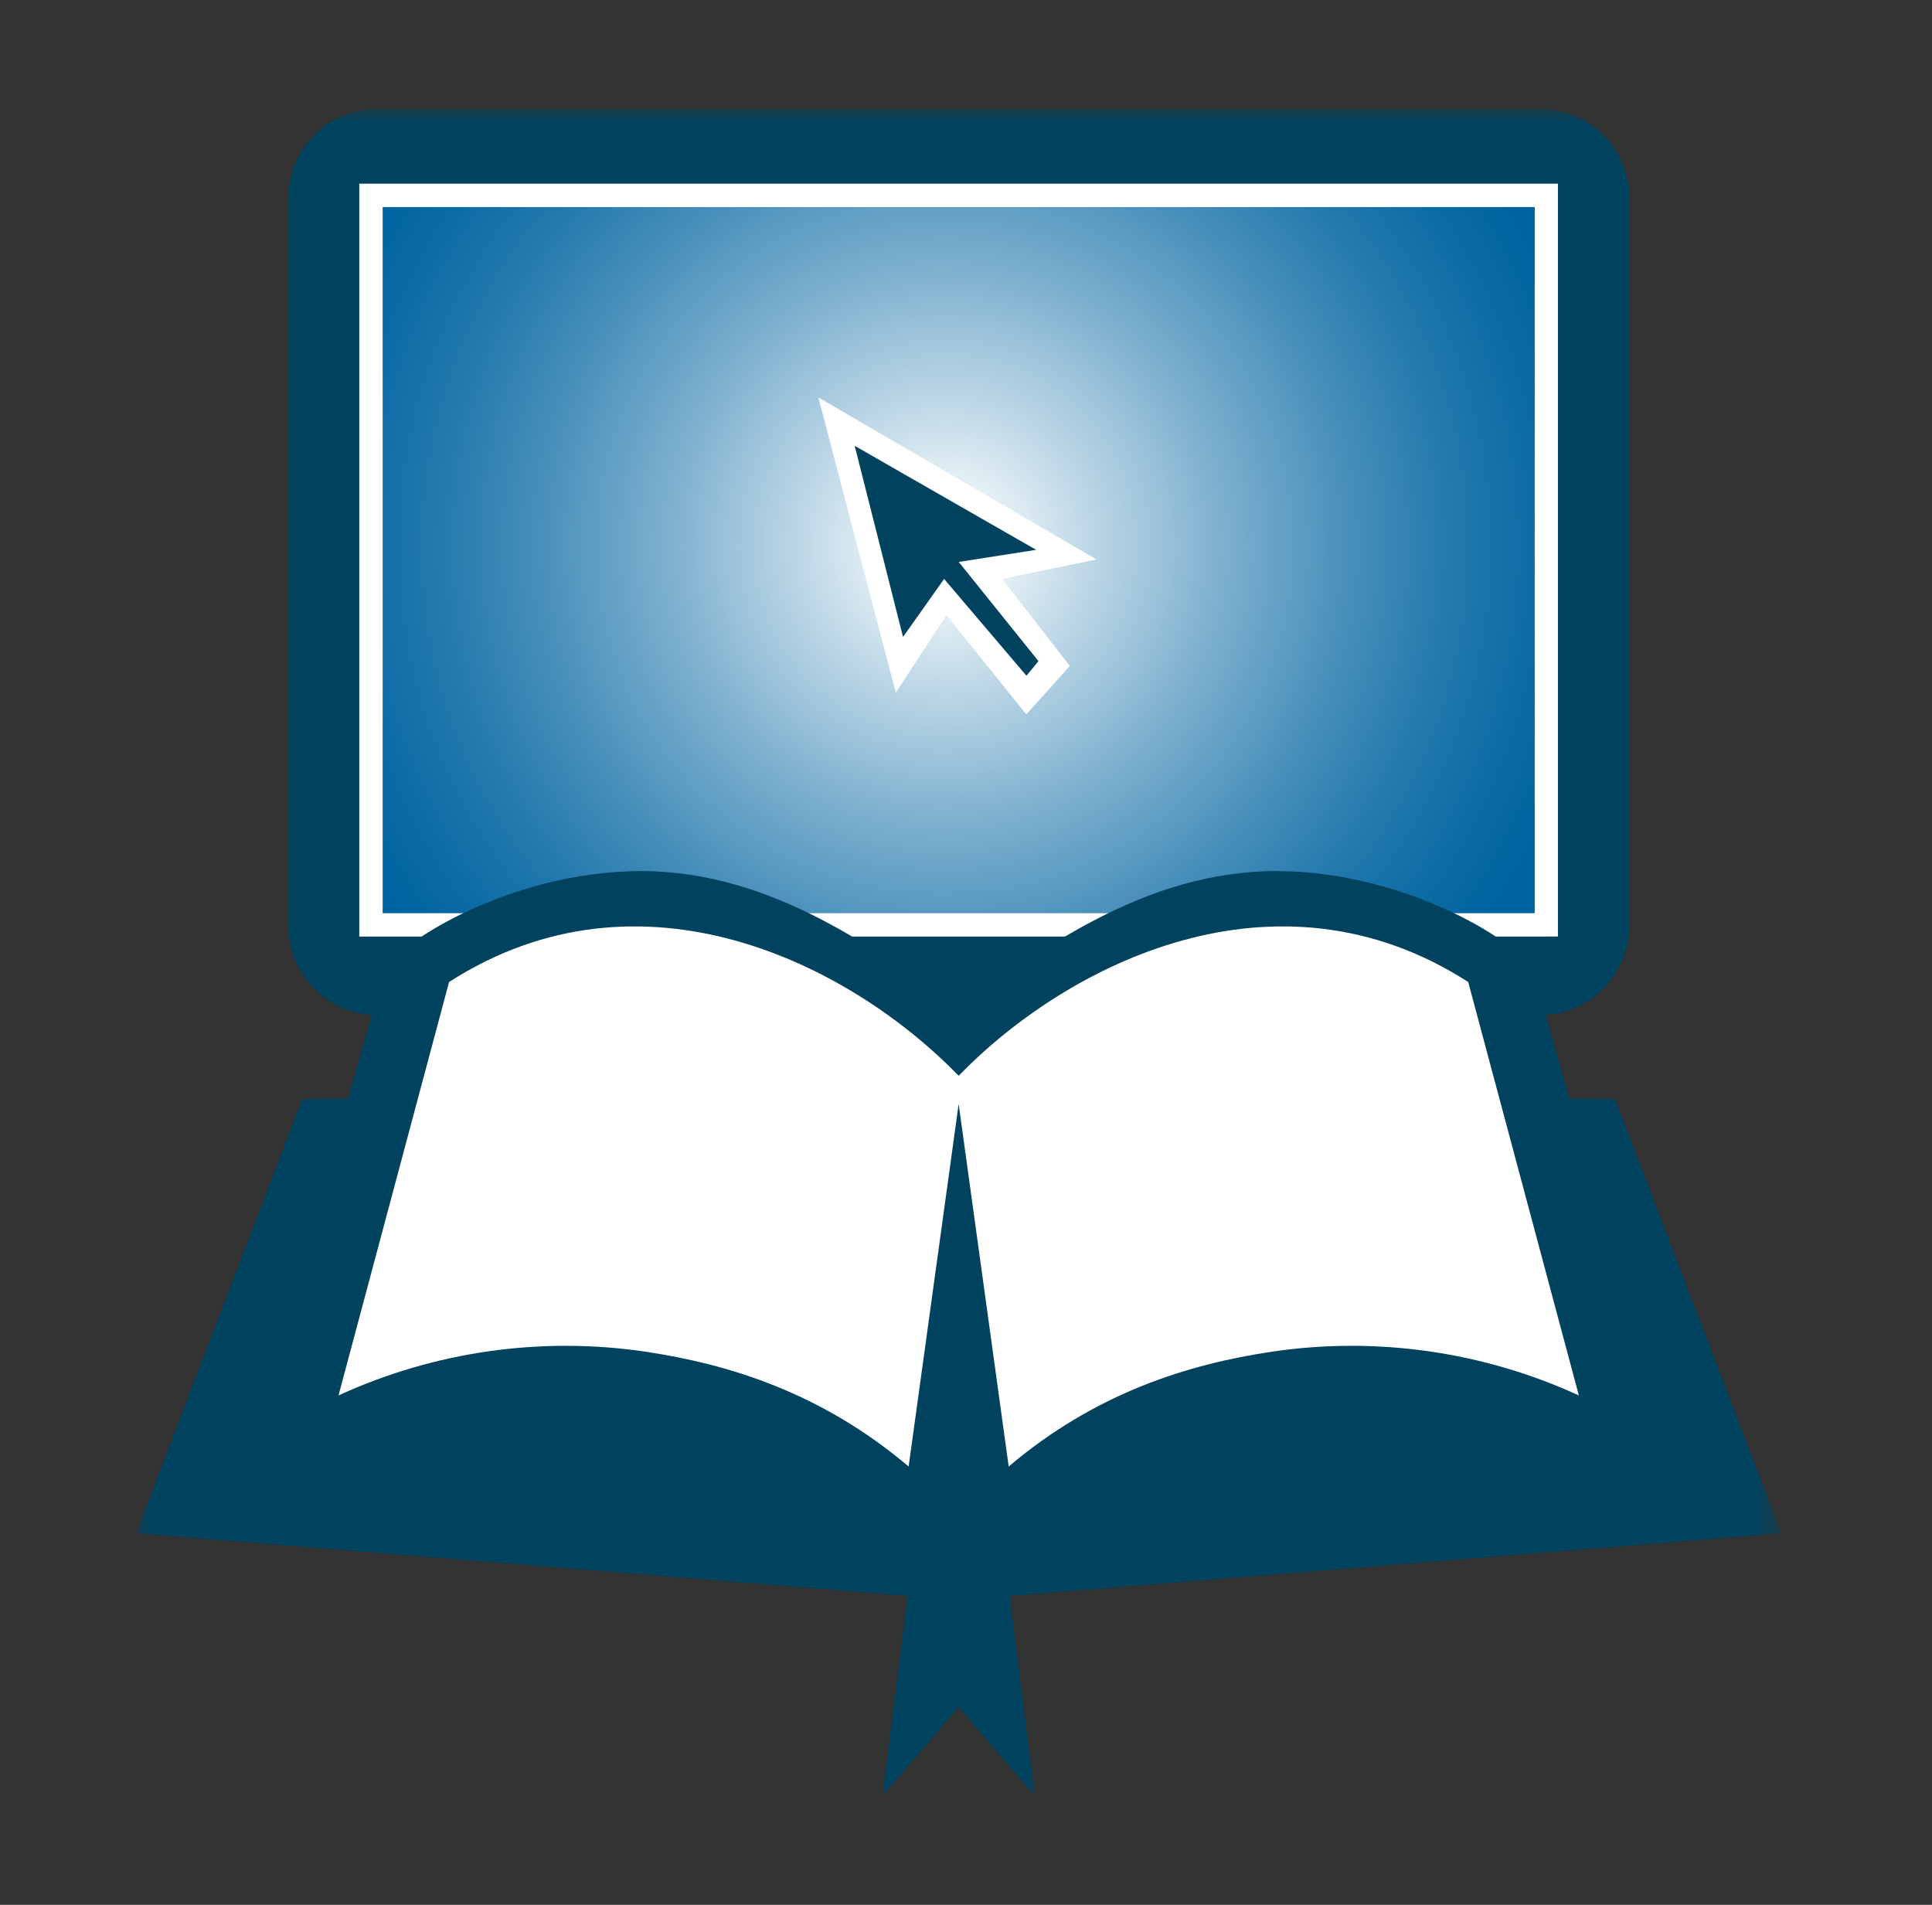 <svg width="71" height="70" viewBox="0 0 71 70" fill="none" xmlns="http://www.w3.org/2000/svg">
<rect x="0" y="0" width="71" height="70" fill="#333333" stroke="none"/>
<mask id="mask0_5504_5785" style="mask-type:luminance" maskUnits="userSpaceOnUse" x="5" y="3" width="61" height="64">
<path d="M5 3.996H65.46V66.004H5.001L5 3.996Z" fill="white"/>
</mask>
<g mask="url(#mask0_5504_5785)">
<path d="M56.585 3.996H13.881C13.008 3.996 12.171 4.343 11.554 4.96C10.937 5.577 10.591 6.414 10.591 7.286V34.014C10.591 34.446 10.676 34.874 10.841 35.273C11.006 35.673 11.249 36.035 11.554 36.341C11.86 36.647 12.222 36.889 12.622 37.055C13.021 37.22 13.449 37.305 13.881 37.305H56.585C57.017 37.305 57.445 37.22 57.844 37.055C58.243 36.89 58.606 36.647 58.912 36.342C59.218 36.036 59.46 35.674 59.625 35.274C59.791 34.875 59.876 34.447 59.876 34.015V7.286C59.876 6.854 59.791 6.426 59.626 6.027C59.46 5.628 59.218 5.265 58.913 4.959C58.607 4.653 58.244 4.411 57.845 4.246C57.446 4.08 57.018 3.995 56.586 3.995L56.585 3.996Z" fill="#01425F"/>
<path d="M56.83 33.988H13.632V7.18H56.83V33.988Z" fill="url(#paint0_radial_5504_5785)"/>
<path d="M40.296 20.56L30.075 14.606L32.92 25.452L34.786 22.607L37.716 26.253L39.316 24.473L36.826 21.272L40.291 20.562H40.296V20.56ZM38.161 24.296L37.716 24.826L34.696 21.271L33.186 23.406L31.41 16.385L38.076 20.211L35.231 20.656L38.166 24.302L38.161 24.296Z" fill="white"/>
<path d="M38.077 20.205L31.411 16.385L33.186 23.405L34.696 21.275L37.722 24.831L38.162 24.296L35.232 20.65L38.077 20.205Z" fill="#01425F"/>
<path d="M56.83 34.417H13.203V6.75H57.253V34.416H56.824L56.83 34.417ZM14.062 33.559H56.4V7.609H14.062V33.564V33.559Z" fill="white"/>
<path d="M65.461 56.344L59.351 40.389L57.681 40.373L56.362 35.779C56.113 34.783 51.763 32.011 46.899 32.011C42.034 32.011 38.097 35.005 35.23 37.067C32.363 35.011 28.421 32.011 23.562 32.011C18.702 32.011 14.347 34.783 14.098 35.779L12.778 40.373L11.109 40.389L4.999 56.344L33.359 58.649L32.427 66.004L35.23 62.734L38.033 66.004L37.101 58.649L65.461 56.344Z" fill="#01425F"/>
<path d="M53.956 36.088C46.914 31.557 39.252 35.393 35.23 39.532C31.209 35.393 23.547 31.557 16.503 36.088L12.44 51.28C15.968 49.662 19.891 49.104 23.732 49.674C26.762 50.13 30.169 51.164 33.392 53.892L35.23 40.57L37.069 53.892C40.291 51.163 43.699 50.13 46.73 49.674C50.57 49.104 54.492 49.662 58.022 51.28L53.956 36.087L53.956 36.088Z" fill="white"/>
</g>
<defs>
<radialGradient id="paint0_radial_5504_5785" cx="0" cy="0" r="1" gradientUnits="userSpaceOnUse" gradientTransform="translate(34.718 20.043) scale(24.25)">
<stop stop-color="white"/>
<stop offset="0.02" stop-color="white"/>
<stop offset="0.19" stop-color="#C7DDEA"/>
<stop offset="0.41" stop-color="#81B2D0"/>
<stop offset="0.61" stop-color="#4990BB"/>
<stop offset="0.78" stop-color="#2178AC"/>
<stop offset="0.92" stop-color="#0969A3"/>
<stop offset="1" stop-color="#0064A0"/>
</radialGradient>
</defs>
</svg>

